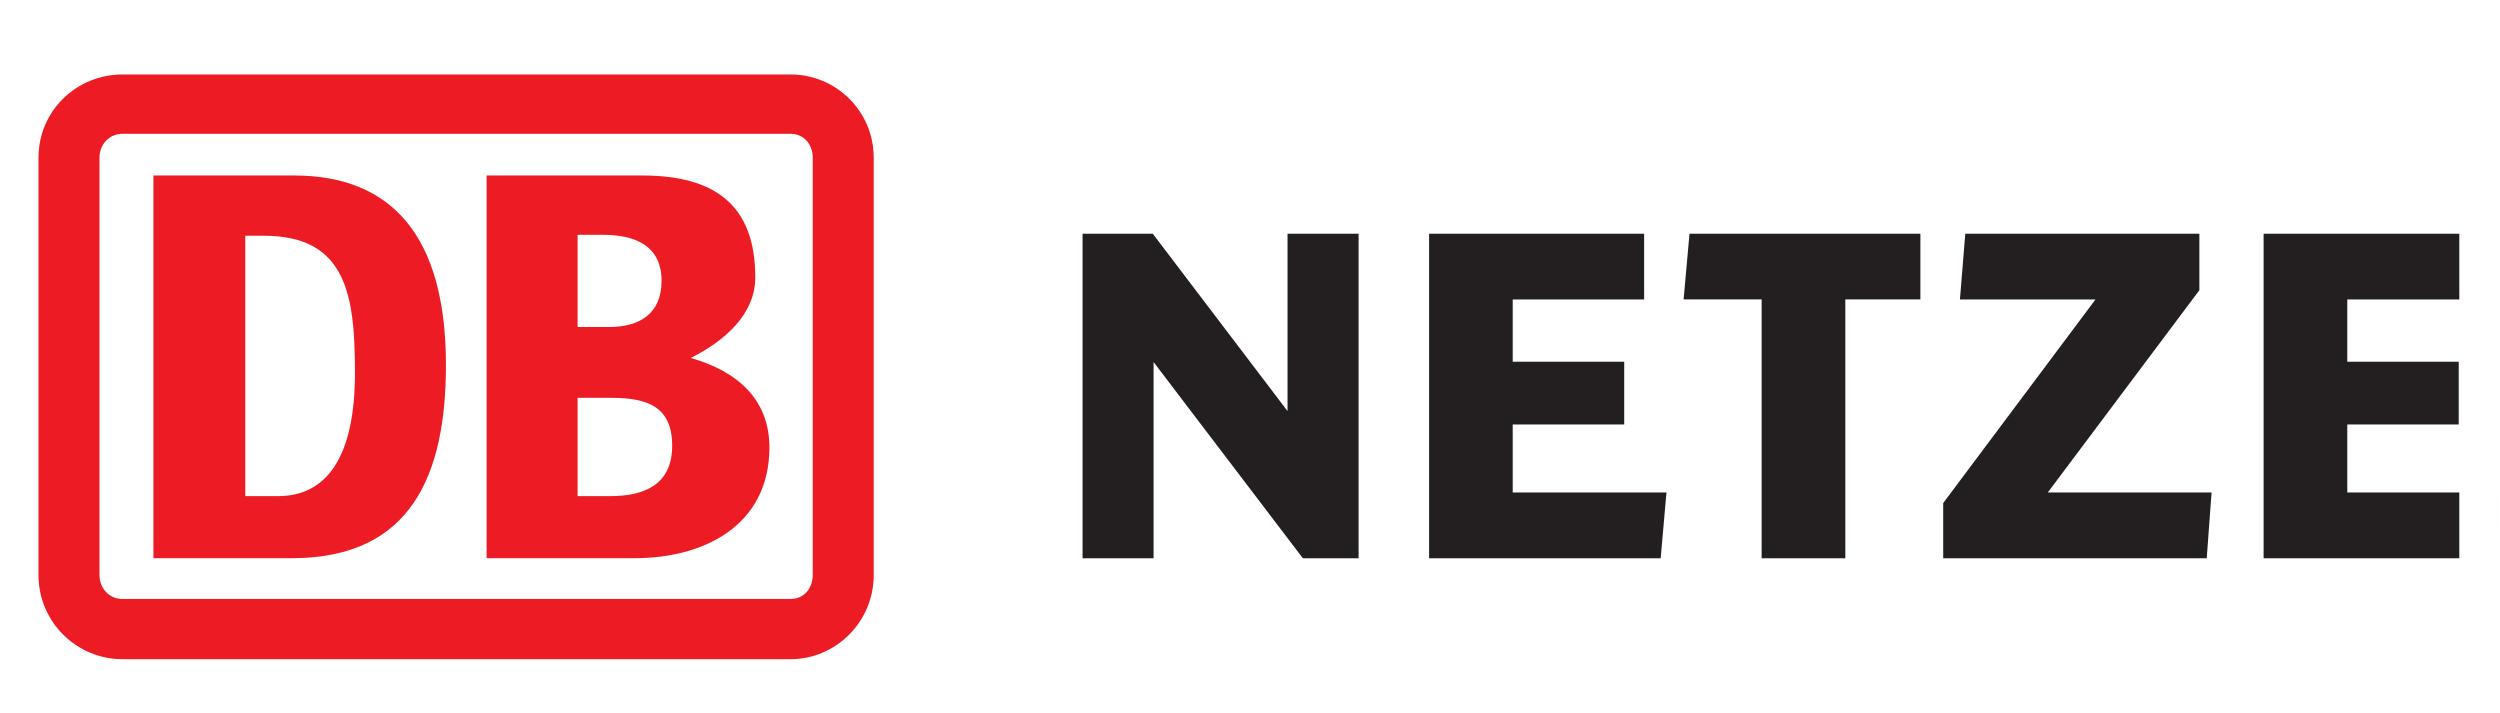 <?xml version="1.0" encoding="UTF-8" standalone="no"?>
<svg xmlns="http://www.w3.org/2000/svg" xmlns:xlink="http://www.w3.org/1999/xlink" xmlns:serif="http://www.serif.com/" width="100%" height="100%" viewBox="0 0 652 186" version="1.1" xml:space="preserve" style="fill-rule:evenodd;clip-rule:evenodd;stroke-linejoin:round;stroke-miterlimit:2;">
    <rect id="DB-Netze-Logo" serif:id="DB Netze Logo" x="0" y="0" width="651.429" height="185.714" style="fill:none;"></rect>
    <clipPath id="_clip1">
        <rect id="DB-Netze-Logo1" serif:id="DB Netze Logo" x="0" y="0" width="651.429" height="185.714"></rect>
    </clipPath>
    <g clip-path="url(#_clip1)">
        <g id="path407" transform="matrix(1,0,0,1,265.714,-366.648)">
            <path d="M-59.518,386.071C-47.761,386.071 -37.848,395.554 -37.848,407.787L-37.848,516.616C-37.848,528.85 -47.761,538.563 -59.518,538.563L-233.789,538.563C-245.761,538.563 -255.674,528.85 -255.674,516.616L-255.674,407.787C-255.674,395.554 -245.761,386.071 -233.789,386.071L-59.518,386.071ZM-53.755,516.616L-53.755,407.787C-53.755,404.314 -56.06,401.547 -59.518,401.547L-233.789,401.547C-237.231,401.547 -239.767,404.314 -239.767,407.787L-239.767,516.616C-239.767,520.089 -237.231,522.856 -233.789,522.856L-59.518,522.856C-56.06,522.856 -53.755,520.089 -53.755,516.616Z" style="fill:rgb(237,28,36);"></path>
        </g>
        <g id="path415" transform="matrix(1,0,0,1,265.714,-366.648)">
            <path d="M-90.41,482.881C-90.41,472.706 -96.865,470.401 -106.302,470.401L-115.077,470.401L-115.077,496.037L-106.548,496.037C-98.002,496.037 -90.41,493.27 -90.41,482.881ZM-115.077,451.927L-106.763,451.927C-98.94,451.927 -93.176,448.454 -93.176,439.909C-93.176,430.426 -100.554,427.89 -108.392,427.89L-115.077,427.89L-115.077,451.927ZM-100.093,512.22L-138.807,512.22L-138.807,412.413L-98.248,412.413C-79.098,412.413 -68.739,420.267 -68.739,438.987C-68.739,448.684 -76.808,455.616 -85.569,460.012C-73.335,463.47 -65.051,470.878 -65.051,483.342C-65.051,503.675 -82.111,512.22 -100.093,512.22" style="fill:rgb(237,28,36);fill-rule:nonzero;"></path>
        </g>
        <g id="path419" transform="matrix(1,0,0,1,265.714,-366.648)">
            <path d="M-173.142,463.931C-173.142,443.828 -175.232,428.136 -196.887,428.136L-201.744,428.136L-201.744,496.037L-193.214,496.037C-180.535,496.037 -173.142,485.878 -173.142,463.931ZM-189.064,512.22L-225.704,512.22L-225.704,412.413L-189.064,412.413C-163.244,412.413 -149.412,428.582 -149.412,461.856C-149.412,490.734 -158.634,511.99 -189.064,512.22" style="fill:rgb(237,28,36);fill-rule:nonzero;"></path>
        </g>
        <g id="path423" transform="matrix(1,0,0,1,265.714,-366.648)">
            <path d="M174.907,427.598L173.37,444.735L193.719,444.735L193.719,512.236L215.543,512.236L215.543,444.735L235.124,444.735L235.124,427.598L174.907,427.598" style="fill:rgb(35,31,32);fill-rule:nonzero;"></path>
        </g>
        <g id="path427" transform="matrix(1,0,0,1,265.714,-366.648)">
            <path d="M268.352,495.084C270.365,492.425 307.881,442.337 307.881,442.337L307.881,427.598L246.835,427.598L245.436,444.75L280.785,444.75C278.803,447.424 241.072,497.851 241.072,497.851L241.072,512.236L309.802,512.236L311.063,495.084L268.352,495.084" style="fill:rgb(35,31,32);fill-rule:nonzero;"></path>
        </g>
        <g id="g441" transform="matrix(15.369,0,0,-15.369,394.515,128.436)">
            <path id="path443" d="M0,0L0,1.154L1.892,1.154L1.892,2.218L0,2.218L0,3.275L2.23,3.275L2.23,4.391L-1.419,4.391L-1.419,-1.116L2.511,-1.116L2.609,0L0,0" style="fill:rgb(35,31,32);fill-rule:nonzero;"></path>
        </g>
        <g id="path431" transform="matrix(1,0,0,1,265.714,-366.648)">
            <path d="M70.075,427.598L70.075,473.859C67.201,470.063 34.925,427.598 34.925,427.598L16.621,427.598L16.621,512.236L35.14,512.236L35.14,461.072C38.045,464.899 74.071,512.236 74.071,512.236L88.61,512.236L88.61,427.598L70.075,427.598" style="fill:rgb(35,31,32);fill-rule:nonzero;"></path>
        </g>
        <g id="g445" transform="matrix(15.369,0,0,-15.369,612.172,128.436)">
            <path d="M1.901,-1.116L-1.42,-1.116L-1.42,4.391L1.901,4.391L1.901,3.275L0,3.275L0,2.218L1.891,2.218L1.891,1.154L0,1.154L0,0L1.901,0L1.901,-1.116ZM2.554,0L2.608,0L2.554,-0.612L2.554,0Z" style="fill:rgb(35,31,32);"></path>
        </g>
    </g>
</svg>
